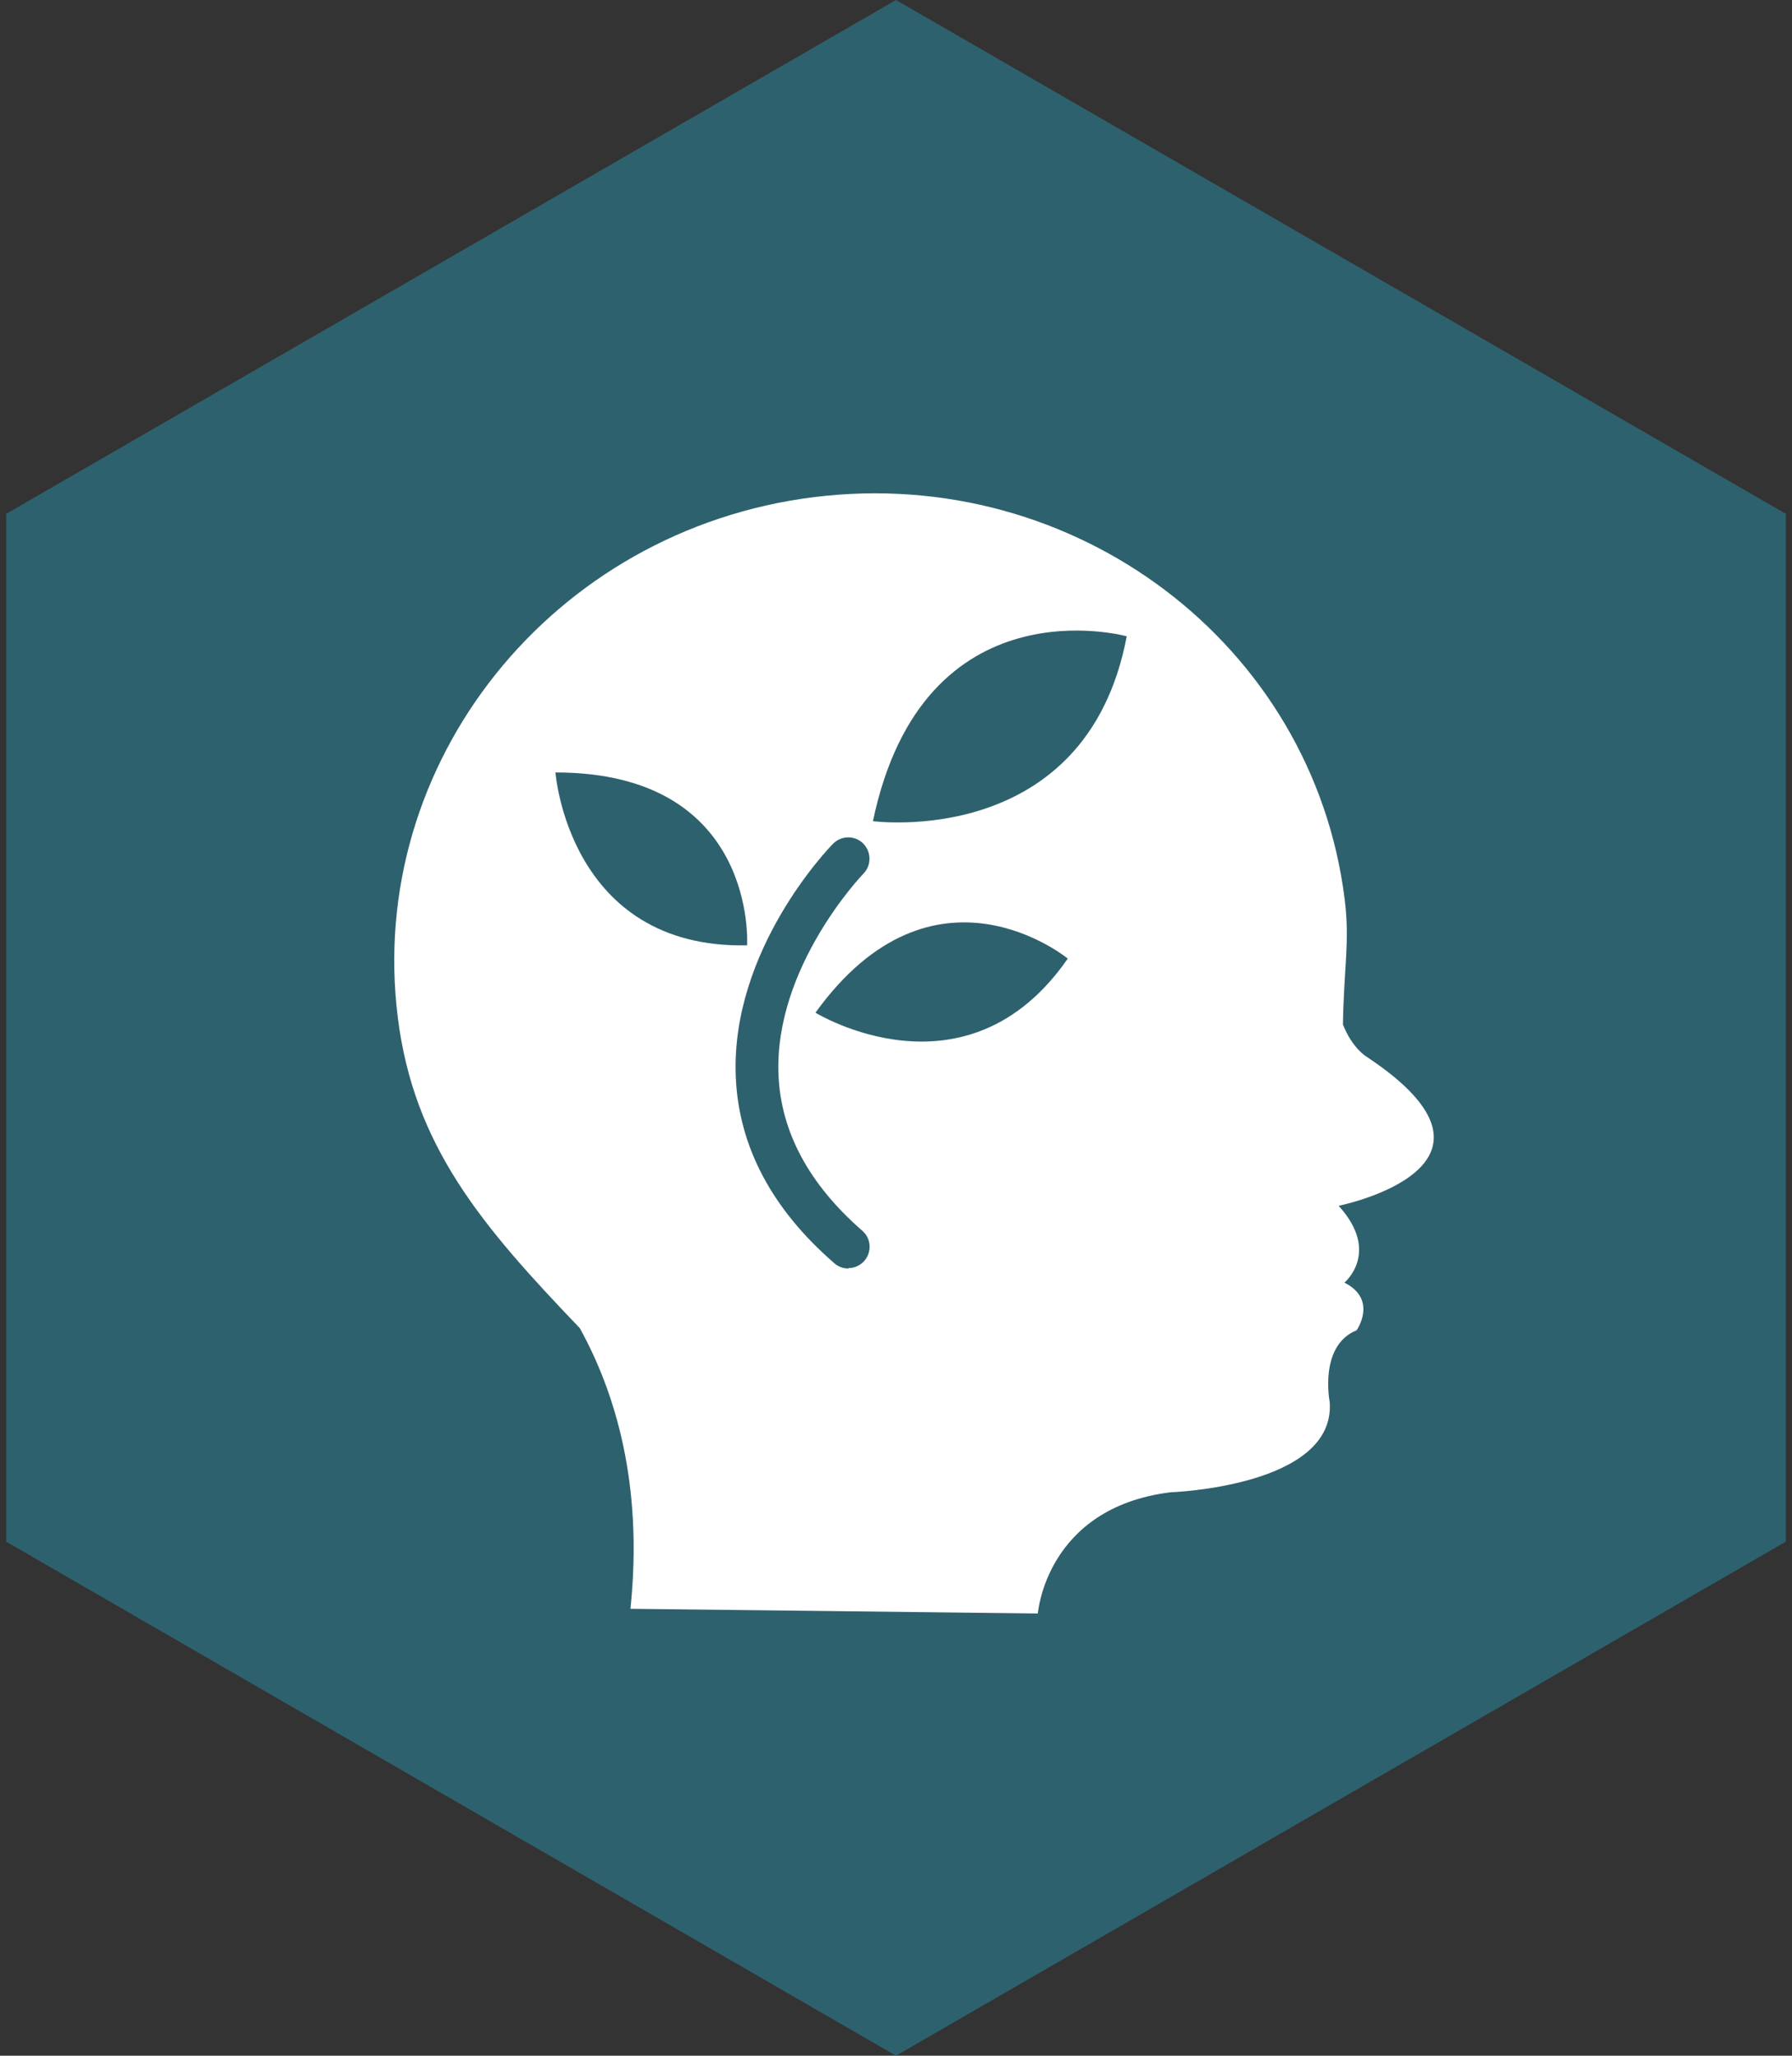 <?xml version="1.0" encoding="UTF-8"?> <svg xmlns="http://www.w3.org/2000/svg" id="Layer_1" data-name="Layer 1" viewBox="0 0 83.88 96.18"><rect x="0" y="0" width="83.88" height="96.18" fill="#333333" stroke="none"/><defs><style> .cls-1 { fill: #2e616e; } .cls-2 { fill: #fff; } </style></defs><polygon class="cls-1" points="83.59 72.13 41.94 96.18 .29 72.13 .29 24.04 41.94 0 83.59 24.04 83.59 72.13"></polygon><g><path class="cls-2" d="M62.68,56.44c1.95,2.16.25,3.57.25,3.57,1.58.8.57,2.23.57,2.23-1.78.72-1.26,3.35-1.26,3.35.3,3.97-7.46,4.23-7.46,4.23-5.83.73-6.2,5.67-6.2,5.67l-19.07-.22c.61-5.86-.73-10.16-2.37-13.13-4.61-4.81-7.77-8.52-8.52-14.54-1.49-11.91,7.23-22.81,19.47-24.34,12.24-1.53,23.36,6.89,24.85,18.8.25,2-.03,3.1-.08,5.87.44,1.13,1.12,1.52,1.12,1.52,7.74,5.13-1.3,6.96-1.3,6.96Z"></path><path class="cls-1" d="M38.17,47.38s7.05,4.34,11.81-2.53c0,0-6.26-5.16-11.81,2.53Z"></path><path class="cls-1" d="M26,36.14s.61,8.26,8.97,8.09c0,0,.51-8.09-8.97-8.09Z"></path><path class="cls-1" d="M40.86,38.42s9.99,1.34,11.88-8.65c0,0-9.51-2.64-11.88,8.65Z"></path><path class="cls-1" d="M39.71,59.35c-.23,0-.47-.08-.66-.25-2.93-2.54-4.48-5.48-4.61-8.73-.24-5.93,4.35-10.69,4.55-10.89.39-.4,1.02-.4,1.41-.02.39.39.4,1.02.02,1.41-.04.04-4.19,4.36-3.98,9.42.11,2.67,1.43,5.12,3.92,7.29.42.36.46.99.1,1.41-.2.23-.48.34-.75.34Z"></path></g></svg> 